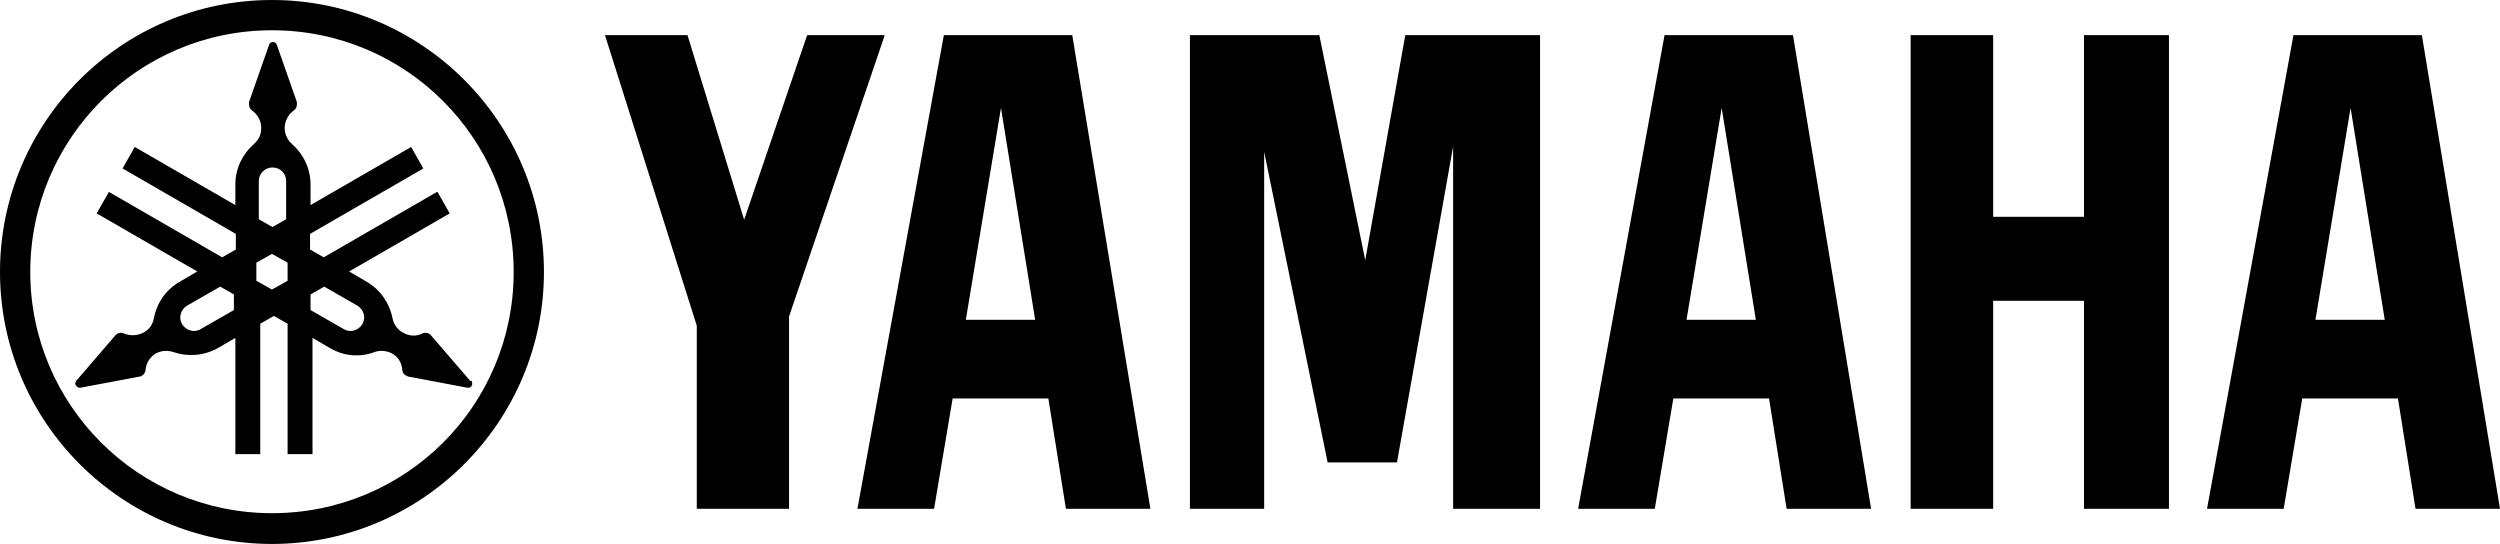 <svg xmlns="http://www.w3.org/2000/svg" viewBox="0 0 512 111.4"><path d="M55.7 0C24.9 0 0 25 0 55.7s25 55.7 55.7 55.7 55.7-25 55.7-55.7S86.4 0 55.7 0zm0 105.1C28.4 105.1 6.2 83 6.2 55.7S28.3 6.2 55.7 6.2s49.5 22.1 49.5 49.5-22.1 49.4-49.5 49.4z"/><path d="M89.5 39.3 66.3 52.7l-2.8-1.6v-3.2l23.2-13.4-2.5-4.4L63.6 42v-4.2c0-3.3-1.5-6.3-3.8-8.3-.9-.8-1.5-2-1.5-3.3s.7-2.8 1.9-3.6c.4-.3.6-.7.6-1.2v-.5L56.7 9.2c-.1-.3-.4-.6-.8-.6s-.7.2-.8.6L51 20.9v.5c0 .5.2.9.6 1.2 1.1.8 1.9 2.1 1.9 3.6s-.6 2.5-1.5 3.3c-2.3 2-3.8 5-3.8 8.3V42L27.6 30.1l-2.5 4.4 23.2 13.4v3.2l-2.8 1.6-23.2-13.4-2.5 4.4 20.6 11.9-3.6 2.1c-2.9 1.7-4.7 4.4-5.3 7.5-.2 1.2-.9 2.3-2.1 2.9-1.3.7-2.8.7-4 .2-.4-.2-.9-.2-1.3 0 0 0-.3.2-.4.3L15.6 78c-.2.3-.3.7 0 1 .2.3.6.5.9.4l12.2-2.3s.3 0 .4-.2c.4-.2.7-.7.7-1.1.1-1.4.9-2.7 2.1-3.4 1.1-.6 2.4-.7 3.6-.3 2.9 1 6.2.8 9.1-.8l3.6-2.1V93h5.1V66.3l2.8-1.6 2.8 1.6V93H64V69.2l3.6 2.1c2.9 1.7 6.2 1.9 9.1.8 1.1-.4 2.5-.3 3.6.3 1.3.7 2 2 2.1 3.4 0 .4.3.9.7 1.1.1 0 .3.1.4.2l12.2 2.3c.4 0 .7 0 .9-.4.2-.3.1-.7 0-1h-.3l-8.1-9.4s-.2-.2-.4-.3c-.4-.2-.9-.2-1.3 0-1.2.6-2.7.6-4-.2-1.1-.6-1.9-1.7-2.1-2.9-.6-3-2.4-5.8-5.3-7.5l-3.6-2.1 20.6-11.9-2.5-4.4zM47.9 63.5l-6.8 3.9c-1.3.8-3 .3-3.8-1s-.3-3 1-3.8l6.8-3.9 2.8 1.6v3.2zM53 37.1c0-1.5 1.2-2.8 2.8-2.8s2.8 1.2 2.8 2.8v7.8l-2.8 1.6-2.8-1.6v-7.8zm5.9 20.4-3.2 1.8-3.2-1.8v-3.7l3.2-1.8 3.2 1.8v3.7zm14.3 5.1c1.3.8 1.8 2.5 1 3.8-.8 1.3-2.5 1.8-3.8 1l-6.8-3.9v-3.2l2.8-1.6 6.8 3.9zM426.8 44.4h-18.6V7.2h-16.9v97h16.9V61.6h18.6v42.6h17.4v-97h-17.4v37.2zM165.3 7.2 152.4 45 140.8 7.2h-16.9l18.8 59.5v37.5h18.9V64.8l19.6-57.6h-15.9zM279.6 53.3l-9.4-46.1h-26.5v97h15.2V31.1l13 63.6h14.2L297.6 30v74.2h17.8v-97h-27.6l-8.2 46.1zM496 7.2h-26.3l-17.7 97h15.7l3.8-22.6h19.6l3.6 22.6H512l-16-97zm-21.8 58.3 7.2-43.4 7 43.4h-14.2zM340.9 7.2l-17.7 97h15.7l3.8-22.6h19.6l3.6 22.6h17.3l-16-97h-26.3zm4.5 58.3 7.2-43.4 7 43.4h-14.2zM193.3 7.2l-17.7 97h15.7l3.8-22.6h19.6l3.6 22.6h17.3l-16-97h-26.3zm4.5 58.3 7.2-43.4 7 43.4h-14.2z"/></svg>